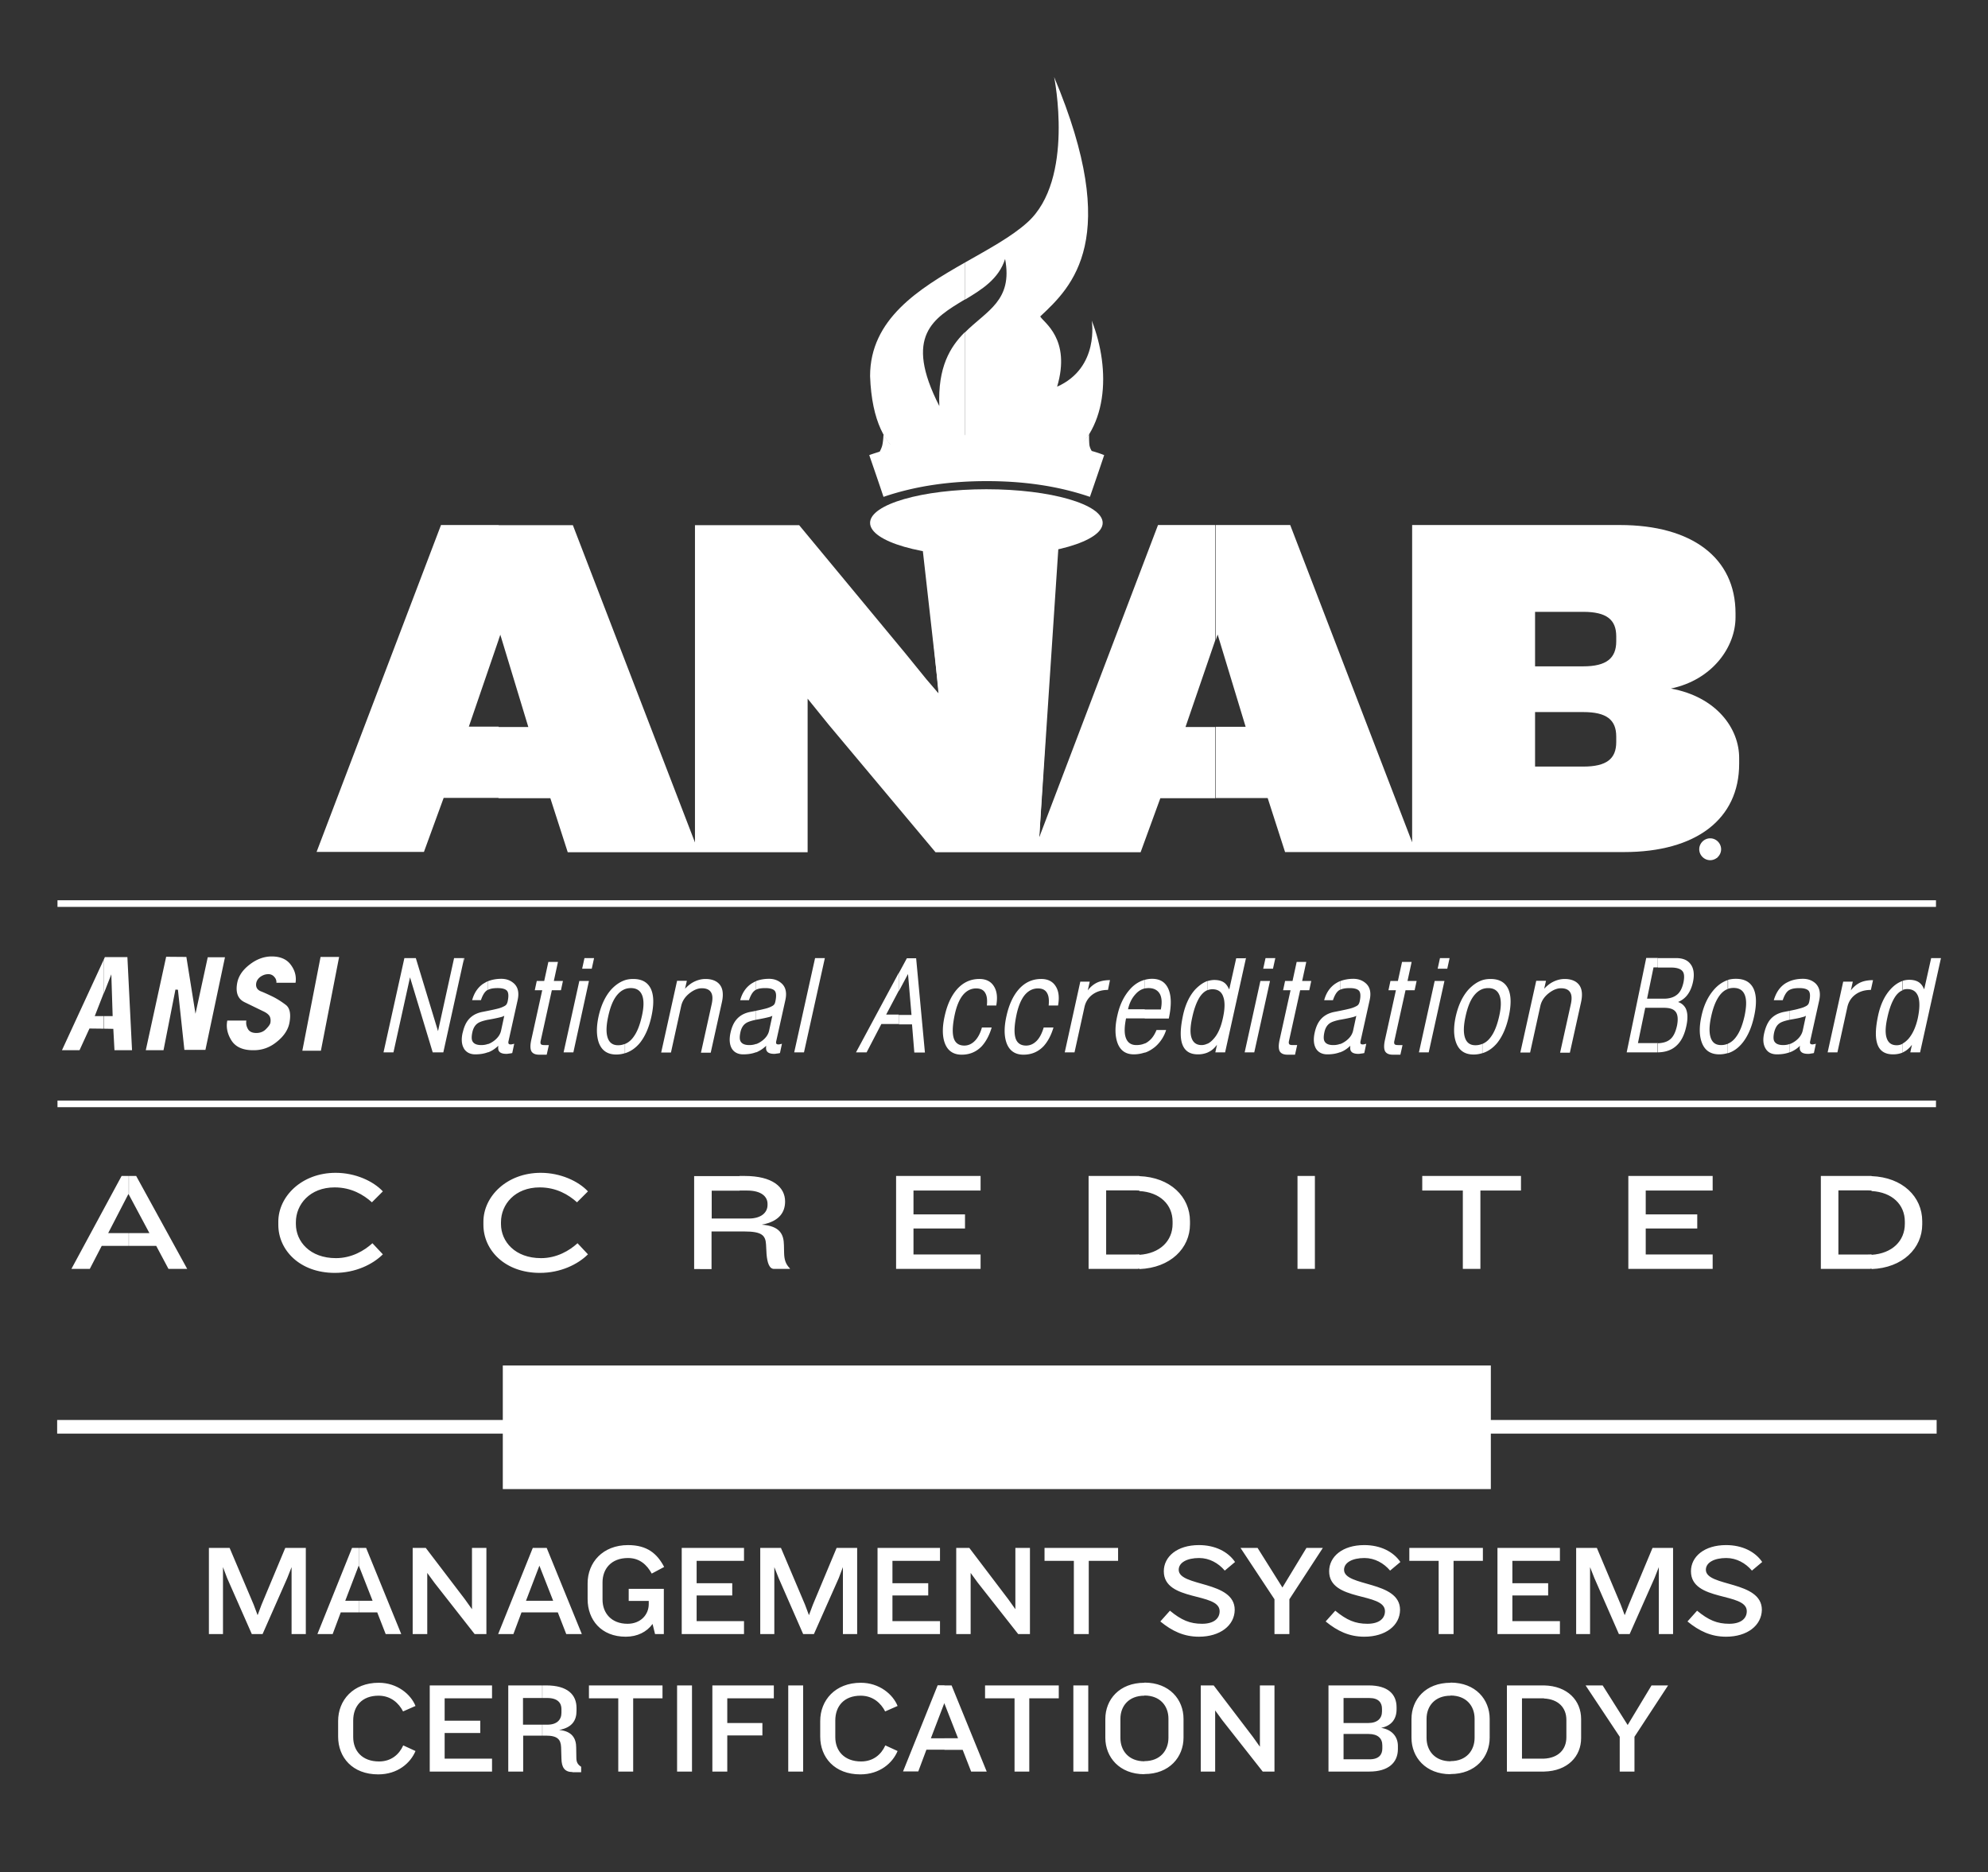 <svg version="1.1" id="레이어_1" xmlns="http://www.w3.org/2000/svg" x="0" y="0" viewBox="0 0 120 113" style="enable-background:new 0 0 120 113" xml:space="preserve"><rect x="0" y="0" width="120" height="113" fill="#333333" stroke="none"/><style>.st0,.st1{fill:#fff}.st1{fill-rule:evenodd;clip-rule:evenodd}</style><path class="st0" d="M30.35 82.42h59.64v7.46H30.35z"/><path class="st0" d="M3.45 85.71h33.5v.82H3.45zM85.33 85.71h31.57v.82H85.33zM37.99 84.1h.76v4.38h-.76zM41.44 88.61c-.77 0-1.37-.29-1.96-.77l.49-.55c.58.48 1.02.66 1.63.66.6 0 .89-.27.89-.64 0-.97-2.84-.47-2.84-2.03 0-.74.68-1.33 1.79-1.33.81 0 1.47.33 1.83.86l-.53.44c-.32-.37-.78-.64-1.31-.64-.6 0-1.03.23-1.03.6 0 .87 2.84.54 2.84 2.04.01.8-.73 1.36-1.8 1.36zM45.88 83.96c1.27 0 1.98.85 1.98 1.85v.95c0 .99-.72 1.85-1.98 1.85v-.66c.8 0 1.22-.54 1.22-1.19v-.96c0-.65-.42-1.18-1.22-1.18v-.66zm0 4.65c-1.27 0-1.98-.87-1.98-1.85v-.95c0-.99.72-1.85 1.98-1.85v.66c-.8 0-1.22.53-1.22 1.18v.97c0 .65.42 1.19 1.22 1.19v.65zM48.86 89.12h-.51l1.77-5.44h.5zM51.24 84.1H52v4.38h-.76zM53.03 88.47V84.1h3.17v.65h-2.41v1.14h1.81v.63h-1.81v1.3h2.41v.65zM60.12 85.42c-.21-.41-.61-.8-1.24-.8-.84 0-1.29.53-1.29 1.26v.84c0 .71.46 1.23 1.31 1.23.6 0 1.02-.34 1.23-.81l.62.28c-.26.6-.9 1.19-1.89 1.19-1.31 0-2.04-.87-2.04-1.92v-.79c0-1.06.76-1.94 2.06-1.94.95 0 1.64.58 1.87 1.18l-.63.28zM63.3 88.47v-4.01c.28 0 .38-.16.38-.36h.35v4.38h-.73zM66.42 88.47h-.78c.13-1.22.92-2.77 1.95-3.73h-2.65v-.64h3.46v.53c-1.09 1.12-1.78 2.33-1.98 3.84zM70.73 88.62v-.64c.77 0 1.12-.54 1.12-1.12v-1.12c0-.59-.35-1.12-1.12-1.12v-.64c1.18 0 1.85.82 1.85 1.77v1.1c0 .94-.67 1.77-1.85 1.77zm0 0c-1.18 0-1.86-.83-1.86-1.77v-1.1c0-.95.68-1.77 1.86-1.77v.64c-.77 0-1.12.53-1.12 1.12v1.12c0 .58.35 1.12 1.12 1.12v.64zM73.25 88.47v-.25c0-1.82 2.61-1.97 2.61-2.92 0-.37-.3-.72-.91-.72-.54 0-.83.26-1.13.69l-.53-.38c.34-.55.88-.93 1.66-.93 1.08 0 1.62.64 1.62 1.31 0 1.24-2.13 1.47-2.54 2.54h2.52v.66h-3.3zM77.54 88.47v-4.01c.28 0 .38-.16.38-.36h.35v4.38h-.73zM17.6 98.63v-4.04l-.26.66-1.49 3.38h-.65l-1.49-3.38-.25-.66v4.04h-.85v-5.2h1.25l1.45 3.42.24.64.24-.64 1.43-3.42h1.24v5.2zM23.28 98.63l-.51-1.31h-1.1v-.7h.82l-.82-2.09v-1.1h.43l2.12 5.2h-.94zm-1.62-1.31h-1.09l-.49 1.31h-.92l2.09-5.2h.41v1.1l-.01-.03-.81 2.12h.82v.7zM28.65 98.63l-2.43-3.1-.43-.59v3.69h-.88v-5.2h.79l2.37 3.11.42.59v-3.7h.87v5.2zM34.18 98.63l-.51-1.31h-1.1v-.7h.82l-.82-2.09v-1.1H33l2.12 5.2h-.94zm-1.61-1.31h-1.09l-.49 1.31h-.92l2.09-5.2h.41v1.1l-.01-.03-.81 2.12h.82v.7zM39.54 98.63l-.15-.61c-.35.48-.91.77-1.62.77-1.48 0-2.3-1.02-2.3-2.27v-.95c0-1.26.91-2.31 2.44-2.31 1.16 0 1.76.52 2.18 1.32l-.75.4c-.29-.53-.73-.94-1.43-.94-1.02 0-1.54.66-1.54 1.47v1.04c0 .82.54 1.46 1.51 1.46.78 0 1.28-.54 1.28-1.19v-.19h-1.21v-.73h2.12v2.73h-.53zM41.15 98.63v-5.2h3.76v.78h-2.86v1.35h2.15v.74h-2.15v1.55h2.86v.78zM50.88 98.63v-4.04l-.25.66-1.5 3.38h-.65L47 95.25l-.26-.66v4.04h-.85v-5.2h1.25l1.45 3.42.24.64.24-.64 1.43-3.42h1.24v5.2zM52.97 98.63v-5.2h3.77v.78h-2.87v1.35h2.16v.74h-2.16v1.55h2.87v.78zM61.46 98.63l-2.44-3.1-.43-.59v3.69h-.87v-5.2h.79l2.36 3.11.42.59v-3.7h.88v5.2zM65.72 94.21v4.42h-.9v-4.42h-1.77v-.78h4.44v.78zM72.37 98.79c-.91 0-1.62-.34-2.33-.92l.58-.65c.69.57 1.21.79 1.94.79.71 0 1.06-.32 1.06-.76 0-1.16-3.37-.56-3.37-2.41 0-.88.8-1.58 2.12-1.58.97 0 1.75.39 2.18 1.02l-.62.52c-.38-.45-.93-.76-1.55-.76-.72 0-1.23.27-1.23.71 0 1.04 3.38.64 3.38 2.42-.01.95-.89 1.62-2.16 1.62zM77.83 96.53v2.1h-.9v-2.1l-2.05-3.1h1.03l1.5 2.39 1.45-2.39h.99zM82.35 98.79c-.91 0-1.62-.34-2.33-.92l.58-.65c.69.57 1.21.79 1.94.79.71 0 1.06-.32 1.06-.76 0-1.16-3.37-.56-3.37-2.41 0-.88.8-1.58 2.12-1.58.97 0 1.75.39 2.18 1.02l-.62.52c-.38-.45-.93-.76-1.55-.76-.72 0-1.23.27-1.23.71 0 1.04 3.38.64 3.38 2.42-.01.95-.88 1.62-2.16 1.62zM87.74 94.21v4.42h-.9v-4.42h-1.77v-.78h4.44v.78zM90.39 98.63v-5.2h3.77v.78h-2.87v1.35h2.16v.74h-2.16v1.55h2.87v.78zM100.13 98.63v-4.04l-.26.66-1.5 3.38h-.65l-1.48-3.38-.26-.66v4.04h-.84v-5.2h1.25l1.44 3.42.24.64.25-.64 1.43-3.42h1.24v5.2zM104.19 98.79c-.91 0-1.62-.34-2.33-.92l.58-.65c.69.57 1.21.79 1.94.79.71 0 1.06-.32 1.06-.76 0-1.16-3.37-.56-3.37-2.41 0-.88.8-1.58 2.12-1.58.97 0 1.75.39 2.18 1.02l-.62.52c-.38-.45-.93-.76-1.55-.76-.72 0-1.23.27-1.23.71 0 1.04 3.38.64 3.38 2.42-.02.95-.89 1.62-2.16 1.62zM24.33 103.3c-.25-.49-.73-.95-1.48-.95-1 0-1.53.63-1.53 1.5v1c0 .84.55 1.47 1.56 1.47.72 0 1.21-.41 1.46-.97l.74.34c-.3.72-1.07 1.41-2.25 1.41-1.56 0-2.42-1.03-2.42-2.28v-.94c0-1.26.91-2.31 2.45-2.31 1.12 0 1.94.7 2.22 1.4l-.75.33zM25.94 106.93v-5.2h3.76v.78h-2.86v1.35h2.15v.74h-2.15v1.55h2.86v.78zM34.56 106.96c-.48 0-.66-.28-.67-.81l-.02-.69c-.02-.46-.21-.7-.92-.7h-.21v-.66h.3c.57 0 .85-.29.85-.72v-.23c0-.35-.22-.66-.85-.66h-.3v-.76h.23c1.3 0 1.83.57 1.83 1.36v.17c0 .57-.25 1.01-1.05 1.16.8.07 1.03.53 1.03 1.06l.01.61c0 .26.07.41.29.55v.33h-.52zm-1.82-2.2h-1.16v2.17h-.9v-5.2h2.05v.76h-1.16v1.61h1.16v.66zM38.22 102.51v4.42h-.9v-4.42h-1.77v-.78h4.44v.78zM40.87 101.73h.9v5.2h-.9zM43.9 102.51V104h2.12v.75H43.9v2.18H43v-5.2h3.71v.78zM47.58 101.73h.9v5.2h-.9zM53.43 103.3c-.25-.49-.73-.95-1.48-.95-1 0-1.53.63-1.53 1.5v1c0 .84.55 1.47 1.56 1.47.72 0 1.21-.41 1.46-.97l.74.34c-.3.72-1.07 1.41-2.25 1.41-1.56 0-2.42-1.03-2.42-2.28v-.94c0-1.26.91-2.31 2.45-2.31 1.12 0 1.94.7 2.22 1.4l-.75.33zM58.62 106.93l-.51-1.31h-1.1v-.7h.82l-.82-2.09v-1.1h.43l2.12 5.2h-.94zm-1.61-1.32h-1.09l-.49 1.31h-.92l2.09-5.2h.41v1.1l-.01-.02-.81 2.12h.82v.69zM62.13 102.51v4.42h-.89v-4.42h-1.78v-.78h4.45v.78zM64.79 101.73h.9v5.2h-.9zM69.08 101.56c1.51 0 2.36 1.02 2.36 2.19v1.13c0 1.17-.85 2.2-2.36 2.2v-.78c.95 0 1.45-.64 1.45-1.41v-1.15c0-.77-.5-1.4-1.45-1.4v-.78zm0 5.53c-1.51 0-2.36-1.03-2.36-2.2v-1.13c0-1.18.85-2.19 2.36-2.19v.78c-.95 0-1.45.63-1.45 1.4v1.15c0 .77.5 1.41 1.45 1.41v.78zM76.22 106.93l-2.44-3.1-.43-.59v3.69h-.87v-5.2h.78l2.37 3.11.42.59v-3.7h.88v5.2zM82.65 106.93h-.4v-.74h.42c.57 0 .77-.29.77-.65v-.19c0-.42-.26-.69-.84-.69h-.35V104h.33c.57 0 .84-.28.84-.7v-.16c0-.36-.2-.65-.76-.65h-.4v-.76h.36c1.16 0 1.68.53 1.68 1.32v.12c0 .59-.31 1-.93 1.12.71.12 1.01.59 1.01 1.09v.21c-.01.8-.57 1.34-1.73 1.34zm-.39 0h-2.07v-5.2h2.07v.76H81.1V104h1.16v.66H81.1v1.53h1.16v.74zM87.56 101.56c1.51 0 2.36 1.02 2.36 2.19v1.13c0 1.17-.85 2.2-2.36 2.2v-.78c.95 0 1.45-.64 1.45-1.41v-1.15c0-.77-.5-1.4-1.45-1.4v-.78zm0 5.53c-1.51 0-2.36-1.03-2.36-2.2v-1.13c0-1.18.85-2.19 2.36-2.19v.78c-.95 0-1.45.63-1.45 1.4v1.15c0 .77.5 1.41 1.45 1.41v.78zM93.2 101.73c1.43.03 2.24.92 2.24 2.03v1.15c0 1.1-.81 1.99-2.24 2.02v-.78c.86-.04 1.35-.55 1.35-1.29v-1.05c0-.74-.49-1.25-1.35-1.29v-.79zm-.06 5.2h-2.18v-5.2h2.25v.78h-1.34v3.64h1.34v.78h-.07zM98.66 104.83v2.1h-.89v-2.1l-2.06-3.1h1.03l1.51 2.39 1.44-2.39h1zM65.9 19.35s.49 2.84-2.09 3.99c.86-2.9-.84-3.89-1.02-4.24 1.93-1.8 4.95-4.68.84-14.45 0 0 1.26 6.18-1.61 8.77-.96.87-2.36 1.62-3.78 2.43v2.24c1.02-.61 2.05-1.25 2.43-2.46.48 2.53-1.12 3.12-2.43 4.44v8.27c1.14.02 2.81.07 3.53-.03 1.04-.14 1.67-.11 2.35-.51 2.82-1.65 2.94-5.5 1.78-8.45zm-7.66-3.5c-2.8 1.59-5.72 3.42-5.72 6.85.2 5.52 3.4 5.58 5.24 5.63h.47v-8.27c-.88.88-1.63 2.1-1.53 4.45-2.18-4.27-.33-5.3 1.53-6.43v-2.23zM100.86 41.56c2.52-.53 3.9-2.52 3.9-4.3v-.24c0-3.35-2.63-5.33-6.98-5.33h-2.67v5.24h.46c1.41 0 1.99.47 1.99 1.48v.3c0 1.01-.58 1.51-1.99 1.51h-.46v2.76h.46c1.41 0 1.99.47 1.99 1.48v.33c0 1.01-.58 1.48-1.99 1.48h-.46v5.16h2.92c4.35 0 6.95-1.99 6.95-5.33v-.33c.01-1.81-1.38-3.71-4.12-4.21zm-5.75-9.87h-9.87v19.15l-7.36-19.15h-4.49v6.93l.11-.32 1.69 5.57h-1.8v4.3h3.13l1.05 3.26h17.54v-5.16h-2.45v-3.29h2.45v-2.76h-2.45v-3.29h2.45v-5.24zm-21.72 0H69.9l-7.17 18.85.74-12.15s-1.08-1.61-3.68-1.61-3.47 1.61-3.47 1.61l.33 3.46-.73-.85-1.25-1.54-6.43-7.76h-6.29v19.15L34.58 31.7h-4.49v6.93l.11-.32 1.69 5.57h-1.8v4.3h3.13l1.05 3.26h14.48v-9.27l1.27 1.57 6.45 7.7h12.38l1.19-3.26h3.32v-4.3h-1.8l1.8-5.25v-6.94zm-43.28 0h-3.49l-7.51 19.73h6.48l1.19-3.26h3.32v-4.3h-1.8l1.8-5.25v-6.92z"/><path class="st0" d="M52.52 31.56c0-1.12 3.14-2.03 7.02-2.03 3.88 0 7.02.91 7.02 2.03 0 1.12-3.14 2.03-7.02 2.03-3.87.01-7.02-.9-7.02-2.03z"/><path class="st0" d="m64.03 30.91-1.3 19.63-5.04.33-2.21-19.61zM65.9 27.22a.99.99 0 0 1-.14-.35c-.03-.27-.02-.67-.02-.67s-.21.32-.4.52c-.1.1-.24.19-.35.26-.26-.07-.51-.13-.77-.18a.767.767 0 0 1-.16-.34c-.05-.26-.07-.67-.07-.67s-.19.34-.35.54c-.09.11-.22.21-.33.29l-.78-.12a.775.775 0 0 1-.19-.33c-.07-.26-.12-.66-.12-.66s-.16.35-.31.57c-.08.11-.2.23-.3.31l-.78-.06a.851.851 0 0 1-.21-.31c-.09-.25-.18-.65-.18-.65s-.13.36-.26.59c-.07.12-.18.24-.28.33h-.79a.98.98 0 0 1-.24-.29c-.11-.25-.23-.63-.23-.63s-.1.37-.21.61c-.06.13-.16.26-.25.35l-.79.06a.958.958 0 0 1-.26-.27c-.13-.24-.27-.62-.27-.62s-.07.38-.17.63c-.05.13-.14.27-.22.37-.26.04-.52.08-.78.13a.83.83 0 0 1-.28-.25c-.15-.22-.32-.59-.32-.59s-.04.38-.12.64c-.04.13-.12.28-.19.39-.27.05-.52.11-.78.18a.928.928 0 0 1-.3-.23c-.16-.21-.37-.56-.37-.56s-.01.38-.07.65c-.03.14-.1.29-.16.4-.21.07-.42.13-.63.21.29.84.58 1.68.86 2.52 2.02-.69 4.13-.95 6.23-.95 2.11 0 4.21.26 6.23.95.29-.84.58-1.68.86-2.52-.25-.1-.5-.18-.75-.25z"/><path class="st0" d="M58.74 49.78c0 .2-.12.36-.27.37-.16.01-.29-.13-.3-.33-.04-.27-.65-16.46-.65-16.46s.96 11.07 1.22 16.42zM59.77 49.8c0 .2-.13.35-.28.36-.16 0-.29-.15-.29-.34-.03-.27.05-18.16.08-18.16 0-.01.37 12.78.49 18.14zM60.8 49.81c-.01.2-.14.35-.29.35-.16 0-.28-.16-.28-.36-.03-.28.45-18.15.48-18.15 0 0 .1 12.8.09 18.16zM61.83 49.82c-.01.2-.14.34-.3.33-.16-.01-.28-.18-.27-.37-.02-.28 1.03-16.41 1.03-16.41l-.46 16.45zM82.36 88.47v-4.01c.28 0 .38-.16.38-.36h.35v4.38h-.73zM79.14 86.35h2.46v.54h-2.46zM10.17 76.59l-.74-1.39H7.78v-.77h1.24l-1.24-2.32v-1.13h.44l3.08 5.61h-1.13zM7.78 75.2H6.14l-.72 1.39H4.31l3.03-5.61h.43v1.13l-.02-.04-1.22 2.36h1.24v.77zM22.45 72.57c-.51-.46-1.25-.9-2.25-.9-1.5 0-2.34 1.03-2.34 2.1v.11c0 1.06.85 2.06 2.42 2.06.94 0 1.71-.45 2.2-.9l.63.67c-.61.61-1.66 1.12-2.9 1.12-2.12 0-3.41-1.38-3.41-2.9v-.19c0-1.52 1.41-2.95 3.46-2.95 1.19 0 2.27.5 2.85 1.12l-.66.66zM34.83 72.57c-.51-.46-1.25-.9-2.25-.9-1.5 0-2.34 1.03-2.34 2.1v.11c0 1.06.85 2.06 2.42 2.06.94 0 1.71-.45 2.2-.9l.63.67c-.61.61-1.66 1.12-2.9 1.12-2.12 0-3.41-1.38-3.41-2.9v-.19c0-1.52 1.41-2.95 3.46-2.95 1.19 0 2.27.5 2.85 1.12l-.66.66zM46.72 76.59c-.29 0-.41-.4-.45-.9l-.03-.57c-.03-.56-.26-.79-1.31-.79h-.3v-.78h.56c.77 0 1.14-.37 1.14-.82v-.07c0-.4-.33-.8-1.23-.8h-.46v-.88h.31c1.68 0 2.44.67 2.44 1.54 0 .61-.31 1.2-1.41 1.4 1.1.08 1.33.58 1.34 1.24l.01.46c.01.39.08.67.35.94v.03h-.96zm-2.08-2.26h-1.69v2.27H41.9v-5.61h2.75v.88h-1.69v1.68h1.69v.78zM54.09 76.59v-5.61h5.1v.88h-4.05v1.44h3.11v.85h-3.11v1.57h4.05v.87zM68.77 70.99c1.88.07 3.06 1.25 3.06 2.72v.19c0 1.44-1.18 2.63-3.06 2.7v-.86c1.25-.08 2.01-.84 2.01-1.87v-.13c0-1.03-.76-1.78-2.01-1.85v-.9zm-.19 5.6h-2.87v-5.61h3.06v.88c-.07 0-.14-.01-.21-.01h-1.79v3.87h1.79c.07 0 .14 0 .21-.01v.86c-.06.02-.12.02-.19.02zM78.32 70.98h1.05v5.61h-1.05zM89.36 71.86v4.73H88.3v-4.73h-2.45v-.88h5.96v.88zM98.29 76.59v-5.61h5.09v.88h-4.04v1.44h3.11v.85h-3.11v1.57h4.04v.87zM112.97 70.99c1.88.07 3.06 1.25 3.06 2.72v.19c0 1.44-1.18 2.63-3.06 2.7v-.86c1.25-.08 2.01-.84 2.01-1.87v-.13c0-1.03-.76-1.78-2.01-1.85v-.9zm-.19 5.6h-2.87v-5.61h3.06v.88c-.07 0-.14-.01-.21-.01h-1.79v3.87h1.79c.07 0 .14 0 .21-.01v.86c-.06.02-.13.02-.19.02z"/><path class="st1" d="M3.47 66.43h113.39v.4H3.47zM3.47 54.34h113.39v.4H3.47zM16.68 59.35a.443.443 0 0 0-.11-.37.452.452 0 0 0-.38-.18c-.16 0-.31.05-.46.15-.14.1-.23.23-.26.37-.05.25.05.43.29.52.25.1.48.21.71.32.28.14.54.31.79.5.24.19.31.56.21 1.08-.08.42-.34.81-.77 1.15-.43.35-.91.51-1.43.5-.62 0-1.05-.2-1.3-.59-.25-.4-.33-.8-.25-1.2h1.15c-.03.17 0 .34.09.5.09.17.27.25.51.25s.44-.08.59-.24c.16-.16.24-.28.26-.37.03-.16.01-.3-.05-.41-.07-.11-.2-.21-.4-.3l-1.11-.54c-.41-.2-.55-.59-.44-1.17.08-.41.33-.78.75-1.1.41-.32.86-.49 1.33-.49.52 0 .91.17 1.15.5.25.33.35.7.29 1.09h-1.16zM45.64 63.52v-.5c.12-.04.24-.11.35-.19.24-.18.39-.39.44-.64l.19-.88c-.06.04-.15.07-.29.1-.12.03-.35.08-.69.14h-.01v-.54c.19-.04.34-.07.45-.1.19-.04.34-.09.44-.14.09-.04.16-.08.2-.13.04-.04.06-.1.08-.18.07-.32.06-.53-.03-.65-.09-.11-.28-.17-.57-.17-.24 0-.43.03-.57.1v-.52c.23-.09.5-.14.79-.14.3 0 .54.09.74.26.27.23.35.58.24 1.05l-.54 2.43c-.02.08-.02.14 0 .17.02.04.07.05.13.05.02 0 .05 0 .08-.01.05-.01.09-.02.13-.03l-.12.56-.04.01c-.06.01-.1.02-.14.02-.06.01-.12.02-.16.02-.22 0-.37-.05-.44-.15-.06-.07-.07-.19-.05-.34-.15.14-.31.26-.48.34-.03.02-.08.04-.13.06zm4.15-5.69h-.59l-1.26 5.69h.59l1.26-5.69zm-4.15 1.39v.52c-.04.02-.08.04-.11.07-.12.1-.23.29-.32.56h-.53c.12-.44.34-.76.65-.98.09-.06.2-.12.31-.17zm0 1.79v.54c-.29.06-.51.13-.63.22-.16.11-.27.3-.32.55-.05.24-.05.42.01.53.08.15.25.23.53.23.14 0 .28-.02.41-.07v.5c-.23.09-.49.13-.78.13-.31 0-.54-.12-.68-.34-.14-.24-.17-.55-.09-.94.07-.33.18-.59.33-.78.21-.27.51-.44.91-.51l.31-.06zm-7.91 2.56v-.56c.2-.08.38-.23.53-.45.21-.29.37-.71.49-1.25.11-.49.12-.87.04-1.15-.1-.34-.33-.52-.71-.52-.12 0-.24.02-.35.06v-.54c.16-.05.32-.07.49-.07.53 0 .88.2 1.07.6.18.39.19.94.03 1.67-.15.68-.39 1.22-.72 1.62-.25.29-.54.49-.87.59zm5.85-3.1c.11-.51.04-.89-.21-1.12-.18-.17-.45-.26-.78-.26-.28 0-.55.08-.81.23-.16.1-.3.22-.43.36l.11-.48h-.59l-.96 4.33h.59l.62-2.82c.07-.3.24-.56.53-.78.25-.19.49-.28.71-.28.27 0 .46.08.56.25.1.16.11.41.03.75l-.64 2.89h.59l.68-3.07zm-5.85-1.31v.54c-.21.08-.39.23-.55.45-.2.28-.35.67-.46 1.17-.12.53-.14.95-.06 1.25.09.34.3.52.65.52.15 0 .28-.03.41-.08v.56c-.16.05-.34.08-.52.08-.52 0-.87-.23-1.05-.7-.15-.42-.16-.95-.02-1.6.15-.67.4-1.21.76-1.62.26-.28.54-.47.84-.57zm-8.27 4.36v-.5c.12-.04.24-.11.35-.19.24-.18.39-.39.44-.64l.19-.88c-.06.04-.15.07-.28.1-.12.03-.35.08-.69.14h-.01v-.54c.19-.04.34-.07.46-.1.19-.04.34-.09.44-.14.09-.04.16-.08.2-.13.03-.04.06-.1.08-.18.07-.32.06-.53-.03-.65-.09-.11-.28-.17-.57-.17-.24 0-.43.03-.57.1v-.52c.23-.09.5-.14.79-.14.3 0 .54.09.74.26.27.23.35.58.24 1.05l-.54 2.43c-.02.08-.02.14 0 .17.02.04.07.05.13.05.02 0 .05 0 .08-.01l.13-.03-.12.56-.04.01c-.06.01-.1.02-.14.02-.06.01-.12.02-.17.02-.22 0-.37-.05-.44-.15-.06-.07-.07-.19-.05-.34-.15.14-.31.26-.48.34-.04.02-.09.04-.14.06zm4.4-3.75.12-.56h-.55l.25-1.15h-.58l-.25 1.15h-.45l-.12.56h.45l-.66 2.99c-.07.32-.07.55.01.7.08.13.23.2.46.2H33l.13-.58h-.26c-.09 0-.15-.01-.19-.03-.06-.04-.07-.12-.04-.24l.67-3.04h.55zm1.69-.56h-.58l-.95 4.31h.59l.94-4.31zm.17-.74.14-.64h-.58l-.14.64h.58zm-7.77-.3.08-.34h-.08v.34zm1.51 1.05v.52c-.04.02-.08.04-.11.07-.12.1-.23.29-.32.56h-.53c.12-.44.34-.76.65-.98.1-.06.2-.12.31-.17zm0 1.79v.54c-.29.06-.51.13-.63.22-.16.11-.27.3-.32.55-.05.24-.05.42.01.53.08.15.25.23.53.23.14 0 .28-.02.41-.07v.5c-.23.09-.49.13-.77.13-.31 0-.54-.12-.68-.34l-.06-.12v-.93c.07-.28.17-.5.3-.67.21-.27.51-.44.91-.51l.3-.06zm-3.02 1.23-1.34-4.41h-.69l-1.26 5.69h.6l1-4.53 1.37 4.53h.64l1.18-5.35v-.34h-.53l-.97 4.41zm1.51.01v.93c-.09-.22-.1-.5-.03-.82l.03-.11zM89.48 63.57v-.56c.2-.08.38-.23.53-.45.21-.29.37-.71.49-1.25.11-.49.12-.87.04-1.15-.1-.34-.33-.52-.71-.52-.12 0-.24.02-.35.06v-.54c.16-.05.32-.07.49-.07.53 0 .88.2 1.07.6.18.39.19.94.03 1.67-.15.68-.39 1.22-.72 1.62-.25.29-.54.49-.87.59zm5.96-3.1c.11-.51.04-.89-.21-1.12-.18-.17-.45-.26-.78-.26-.28 0-.55.08-.81.23-.16.1-.3.22-.43.36l.11-.48h-.59l-.96 4.33h.59l.62-2.82c.07-.3.24-.56.53-.78.25-.19.49-.28.71-.28.27 0 .46.08.56.25.1.16.11.41.03.75l-.64 2.89h.59l.68-3.07zm-5.96-1.31v.54c-.21.08-.39.23-.55.45-.2.28-.35.67-.46 1.17-.12.53-.14.95-.06 1.25.09.34.3.52.65.52.15 0 .28-.03.41-.08v.56c-.16.05-.34.08-.52.08-.52 0-.87-.23-1.05-.7-.16-.42-.17-.95-.03-1.59.15-.67.4-1.21.76-1.62.27-.29.55-.48.85-.58zm-8.59 4.36v-.5c.12-.04.24-.11.35-.19.24-.18.39-.39.44-.64l.19-.88c-.06.04-.15.07-.28.1-.12.03-.35.08-.69.14h-.01v-.54c.19-.04.34-.07.46-.1.19-.04.34-.09.44-.14.09-.04.16-.08.2-.13.03-.04.06-.1.08-.18.07-.32.06-.53-.03-.65-.09-.11-.28-.17-.57-.17-.24 0-.43.03-.57.1v-.52c.23-.09.5-.14.79-.14.3 0 .54.09.74.26.27.23.35.58.24 1.05l-.54 2.43c-.02.08-.02.14 0 .17.02.04.07.05.13.05.02 0 .05 0 .08-.01l.13-.03-.12.56-.04.01c-.06.01-.1.02-.14.02-.06.01-.12.02-.17.02-.22 0-.37-.05-.44-.15-.06-.07-.07-.19-.05-.34-.15.14-.31.26-.48.34-.05.02-.09.04-.14.06zm4.5-3.75.12-.56h-.55l.25-1.15h-.58l-.25 1.15h-.45l-.12.56h.45l-.66 2.99c-.07.32-.07.55.01.7.08.13.23.2.46.2h.46l.13-.58h-.26c-.09 0-.15-.01-.19-.03-.06-.04-.07-.12-.04-.24l.67-3.04h.55zm1.8-.56h-.59l-.95 4.31h.59l.95-4.31zm.17-.74.14-.64h-.58l-.14.64h.58zm-6.47.75v.52c-.04.02-.08.04-.11.07-.12.1-.23.29-.32.56h-.53c.12-.44.34-.76.65-.98.09-.06.19-.12.31-.17zm0 1.79v.54c-.29.06-.51.13-.63.22-.16.11-.27.3-.32.55-.05.24-.05.42.01.53.08.15.25.23.53.23.14 0 .28-.02.41-.07v.5c-.23.09-.49.13-.77.13-.31 0-.54-.12-.68-.34-.14-.24-.17-.55-.09-.94.07-.33.18-.59.33-.78.21-.27.51-.44.91-.51l.3-.06zm-5.72 2.51v-.18l.91-4.13h.58l-.95 4.31h-.54zm0-5.51v-.18h.04l-.04.18zm1.67.46.14-.64h-.59l-.14.64h.59zm2.19 1.3.12-.56h-.55l.25-1.15h-.58l-.25 1.15h-.45l-.12.56h.45l-.66 2.99c-.07.32-.07.55.01.7.08.13.23.2.46.2h.46l.13-.58h-.26c-.09 0-.15-.01-.19-.03-.06-.04-.07-.12-.04-.24l.67-3.04h.55zm-3.86-1.94v.18l-1.22 5.51h-.59l.1-.46c-.14.19-.3.34-.49.43-.03.01-.05.03-.08.04V63c.12-.06.25-.16.36-.29.26-.28.44-.69.56-1.23.13-.57.14-1.01.03-1.31-.1-.31-.32-.46-.66-.46-.1 0-.2.02-.3.06v-.55c.13-.04.27-.07.42-.07.26 0 .47.06.62.18.09.07.17.18.24.32l.04.07.42-1.88h.55v-.01zm0 5.51-.04.18h.04v-.18zm-2.28-4.13v.55c-.19.08-.35.23-.49.45-.17.28-.32.67-.43 1.18-.12.53-.14.93-.06 1.21.09.32.3.48.62.48.12 0 .24-.03.36-.09v.54a1.5 1.5 0 0 1-.58.11c-.53 0-.85-.24-.98-.73-.1-.39-.07-.93.08-1.63.14-.64.38-1.16.73-1.55.24-.25.49-.43.75-.52zm-3.79 4.33v-.55c.09-.04.17-.09.24-.15.2-.15.35-.38.47-.67h.58a2.2 2.2 0 0 1-.67 1.02c-.2.16-.4.28-.62.35zm0-2.06v-.55h.97c.08-.39.06-.7-.05-.92-.13-.24-.36-.37-.69-.37-.08 0-.15.01-.22.02v-.52c.14-.04.28-.06.43-.06.48 0 .8.2.98.6.19.42.2 1.02.03 1.8H69.1zm-14.05.34.14 1.71h.64l-.53-5.69h-.56l-.48.89v1.09l.55-1.03.21 2.47h-.76v.57h.79v-.01zm14.05-2.68v.52c-.21.05-.39.16-.56.35-.22.24-.37.54-.45.91h1.01v.55h-1.13c-.1.5-.11.88-.02 1.15.1.3.31.46.64.46.19 0 .36-.03.51-.1v.55c-.21.07-.43.11-.66.11-.49 0-.82-.23-.99-.7-.15-.43-.16-.98 0-1.66.14-.64.4-1.17.77-1.58.25-.28.55-.47.88-.56zm-8.96 1.53c.08-.47.04-.84-.14-1.13-.18-.3-.48-.45-.88-.45-.54 0-.99.21-1.36.63-.34.39-.59.93-.74 1.62-.15.67-.14 1.21.01 1.62.17.46.51.7 1.02.7.48 0 .89-.17 1.22-.52.25-.28.45-.65.59-1.12h-.59c-.09.33-.23.6-.41.79-.19.2-.41.3-.65.3-.37 0-.6-.19-.67-.57-.06-.3-.03-.73.09-1.3.11-.51.27-.89.47-1.15.22-.28.5-.43.82-.43.28 0 .47.1.57.31.09.17.11.41.08.72h.57v-.02zm3.73 0c.08-.47.04-.84-.14-1.13-.18-.3-.48-.45-.88-.45-.54 0-.99.21-1.36.63-.34.39-.59.93-.74 1.62-.15.67-.14 1.21.01 1.62.17.46.51.7 1.02.7.48 0 .89-.17 1.22-.52.25-.28.45-.65.59-1.12H63c-.1.33-.23.6-.41.79-.19.2-.41.3-.65.3-.37 0-.6-.19-.67-.57-.06-.3-.03-.73.09-1.3.11-.51.27-.89.47-1.15.22-.28.5-.43.82-.43.28 0 .47.1.57.31.09.17.11.41.08.72h.57v-.02zm1.34-1.42-.94 4.27h.59l.6-2.73c.06-.28.2-.52.41-.7.26-.22.59-.34 1.01-.34l.12-.59c-.33 0-.62.06-.84.18-.18.1-.35.24-.5.44l.12-.53h-.57zm-10.96-.53-2.58 4.8h.64l.89-1.71h1.05v-.57h-.76l.76-1.44v-1.08zM100.07 63.52c.47-.01.84-.14 1.12-.4.3-.27.5-.68.61-1.23.09-.43.07-.77-.04-1.01a.782.782 0 0 0-.47-.4c.22-.09.41-.23.55-.41.16-.2.28-.47.35-.79.1-.46.05-.83-.14-1.08-.18-.25-.47-.37-.87-.37h-1.1v.57h.79c.35 0 .58.08.69.22.11.13.12.36.06.67-.08.36-.21.62-.42.77-.18.14-.44.22-.76.22h-.37v.55h.37c.31 0 .53.06.66.19.17.16.21.46.13.88-.09.41-.23.7-.45.86-.17.13-.41.2-.72.21v.55zm-1.88 0H100.08v-.56h-1.21l.44-2.13h.76v-.55h-.65l.39-1.89h.26v-.57h-.7l-1.18 5.7zM104.3 63.57c.33-.1.61-.3.86-.6.33-.4.57-.94.72-1.62.16-.72.15-1.28-.03-1.67-.19-.4-.54-.6-1.07-.6-.17 0-.33.02-.49.07v.54c.11-.04.23-.06.35-.06.38 0 .61.17.71.52.08.28.06.66-.04 1.15-.12.54-.28.96-.49 1.25-.15.22-.33.37-.53.45v.57zm-1.6-2.22c-.14.64-.13 1.17.03 1.59.18.47.53.7 1.05.7.18 0 .36-.03.52-.08V63c-.13.05-.26.08-.41.08-.35 0-.56-.17-.65-.52-.08-.3-.06-.72.06-1.25.11-.49.26-.88.46-1.17.16-.23.34-.38.55-.45v-.54c-.31.1-.59.29-.84.57-.37.42-.63.96-.77 1.63zM108.04 59.74c.14-.07.33-.1.57-.1.29 0 .48.06.57.17.09.12.1.33.03.65-.02.08-.04.14-.08.18-.04.05-.11.09-.2.13-.1.05-.25.09-.44.14-.11.03-.26.06-.46.1v.54h.01c.34-.06.57-.1.69-.14.13-.03.23-.06.28-.1l-.19.88c-.05.24-.2.46-.44.64-.11.08-.23.15-.35.19v.5a1.69 1.69 0 0 0 .62-.4c-.03.16-.01.27.05.34.07.1.22.15.44.15.05 0 .1 0 .17-.02.04 0 .08-.01.14-.02l.04-.01.12-.56c-.04.01-.08.02-.13.03-.03 0-.06.01-.08.01-.06 0-.11-.02-.13-.05-.02-.03-.02-.09 0-.17l.54-2.43c.1-.46.02-.81-.24-1.05-.2-.17-.44-.26-.74-.26s-.56.05-.79.14v.52zm-.43.63c.09-.27.2-.46.32-.56.03-.03.07-.05.11-.07v-.52c-.11.05-.22.1-.32.17-.31.22-.52.54-.65.98h.54zm.43.64-.31.06c-.4.07-.7.24-.91.51-.14.19-.25.44-.33.78-.09.39-.06.7.09.94.14.23.37.34.68.34.29 0 .54-.04.78-.13v-.5c-.13.05-.27.07-.41.07-.27 0-.45-.08-.53-.23-.06-.11-.06-.29-.01-.53.06-.25.16-.44.32-.55.12-.09.34-.16.63-.22v-.54zM111.26 59.25l-.94 4.27h.59l.6-2.73c.06-.28.2-.52.41-.7.26-.22.59-.34 1.01-.34l.13-.59c-.34 0-.62.06-.84.18-.18.1-.35.24-.5.44l.12-.53h-.58zM117.16 57.83h-.59l-.42 1.88-.04-.07a.838.838 0 0 0-.24-.32c-.15-.12-.36-.18-.62-.18-.14 0-.28.02-.42.07v.55a.73.73 0 0 1 .3-.06c.33 0 .55.15.66.46.1.3.09.74-.03 1.31-.12.53-.31.94-.56 1.23-.12.13-.24.23-.36.29v.54c.03-.01.06-.03.08-.04.18-.09.35-.24.49-.43l-.1.46h.59l1.26-5.69zm-2.32 1.38c-.26.09-.51.26-.74.52-.35.39-.59.91-.73 1.55-.15.7-.18 1.24-.08 1.63.12.49.45.73.98.73.22 0 .41-.04.58-.11V63c-.12.06-.24.09-.36.09-.33 0-.53-.16-.62-.48-.08-.28-.06-.68.06-1.21.11-.51.26-.9.43-1.18.14-.23.31-.38.49-.45v-.56zM103.23 50.6c.36 0 .66.3.66.66 0 .36-.3.66-.66.66-.36 0-.66-.3-.66-.66 0-.36.3-.66.66-.66z"/><path class="st1" d="M103.27 51.34h.06c.06 0 .1.02.12.05.02.04.03.08.04.13.01.05.01.1.01.15 0 .05.01.08.02.1h.14c-.03-.03-.04-.08-.04-.13s-.01-.1-.01-.15c-.01-.05-.02-.09-.03-.13-.02-.04-.05-.06-.11-.07.06-.02.1-.05.12-.1.03-.05.04-.1.04-.16 0-.08-.03-.14-.08-.19-.05-.05-.12-.07-.21-.07h-.07v.11h.07c.06 0 .1.02.13.05.03.03.04.07.04.12 0 .07-.02.12-.06.15-.04.02-.09.04-.15.04h-.02v.1zm-.23.42v-.43h.23v-.11h-.23v-.35h.23v-.11h-.36v1h.13zM6.33 57.77l-.07.16v2.05l.46-1.17.08 2.52h-.53v.76l.57.01.07 1.29h1.06l-.28-5.62H6.33zm-.07.16-2.52 5.46H4.8l.6-1.31.85.01v-.76h-.53l.53-1.36v-2.04zM10.03 57.75 8.8 63.39h1.07l.72-3.66.15.01.39 3.63h1.27l1.18-5.59h-1.04l-.74 3.41-.55-3.43zM18.25 63.42l1.1-5.66h1.12l-1.1 5.66z"/></svg>
